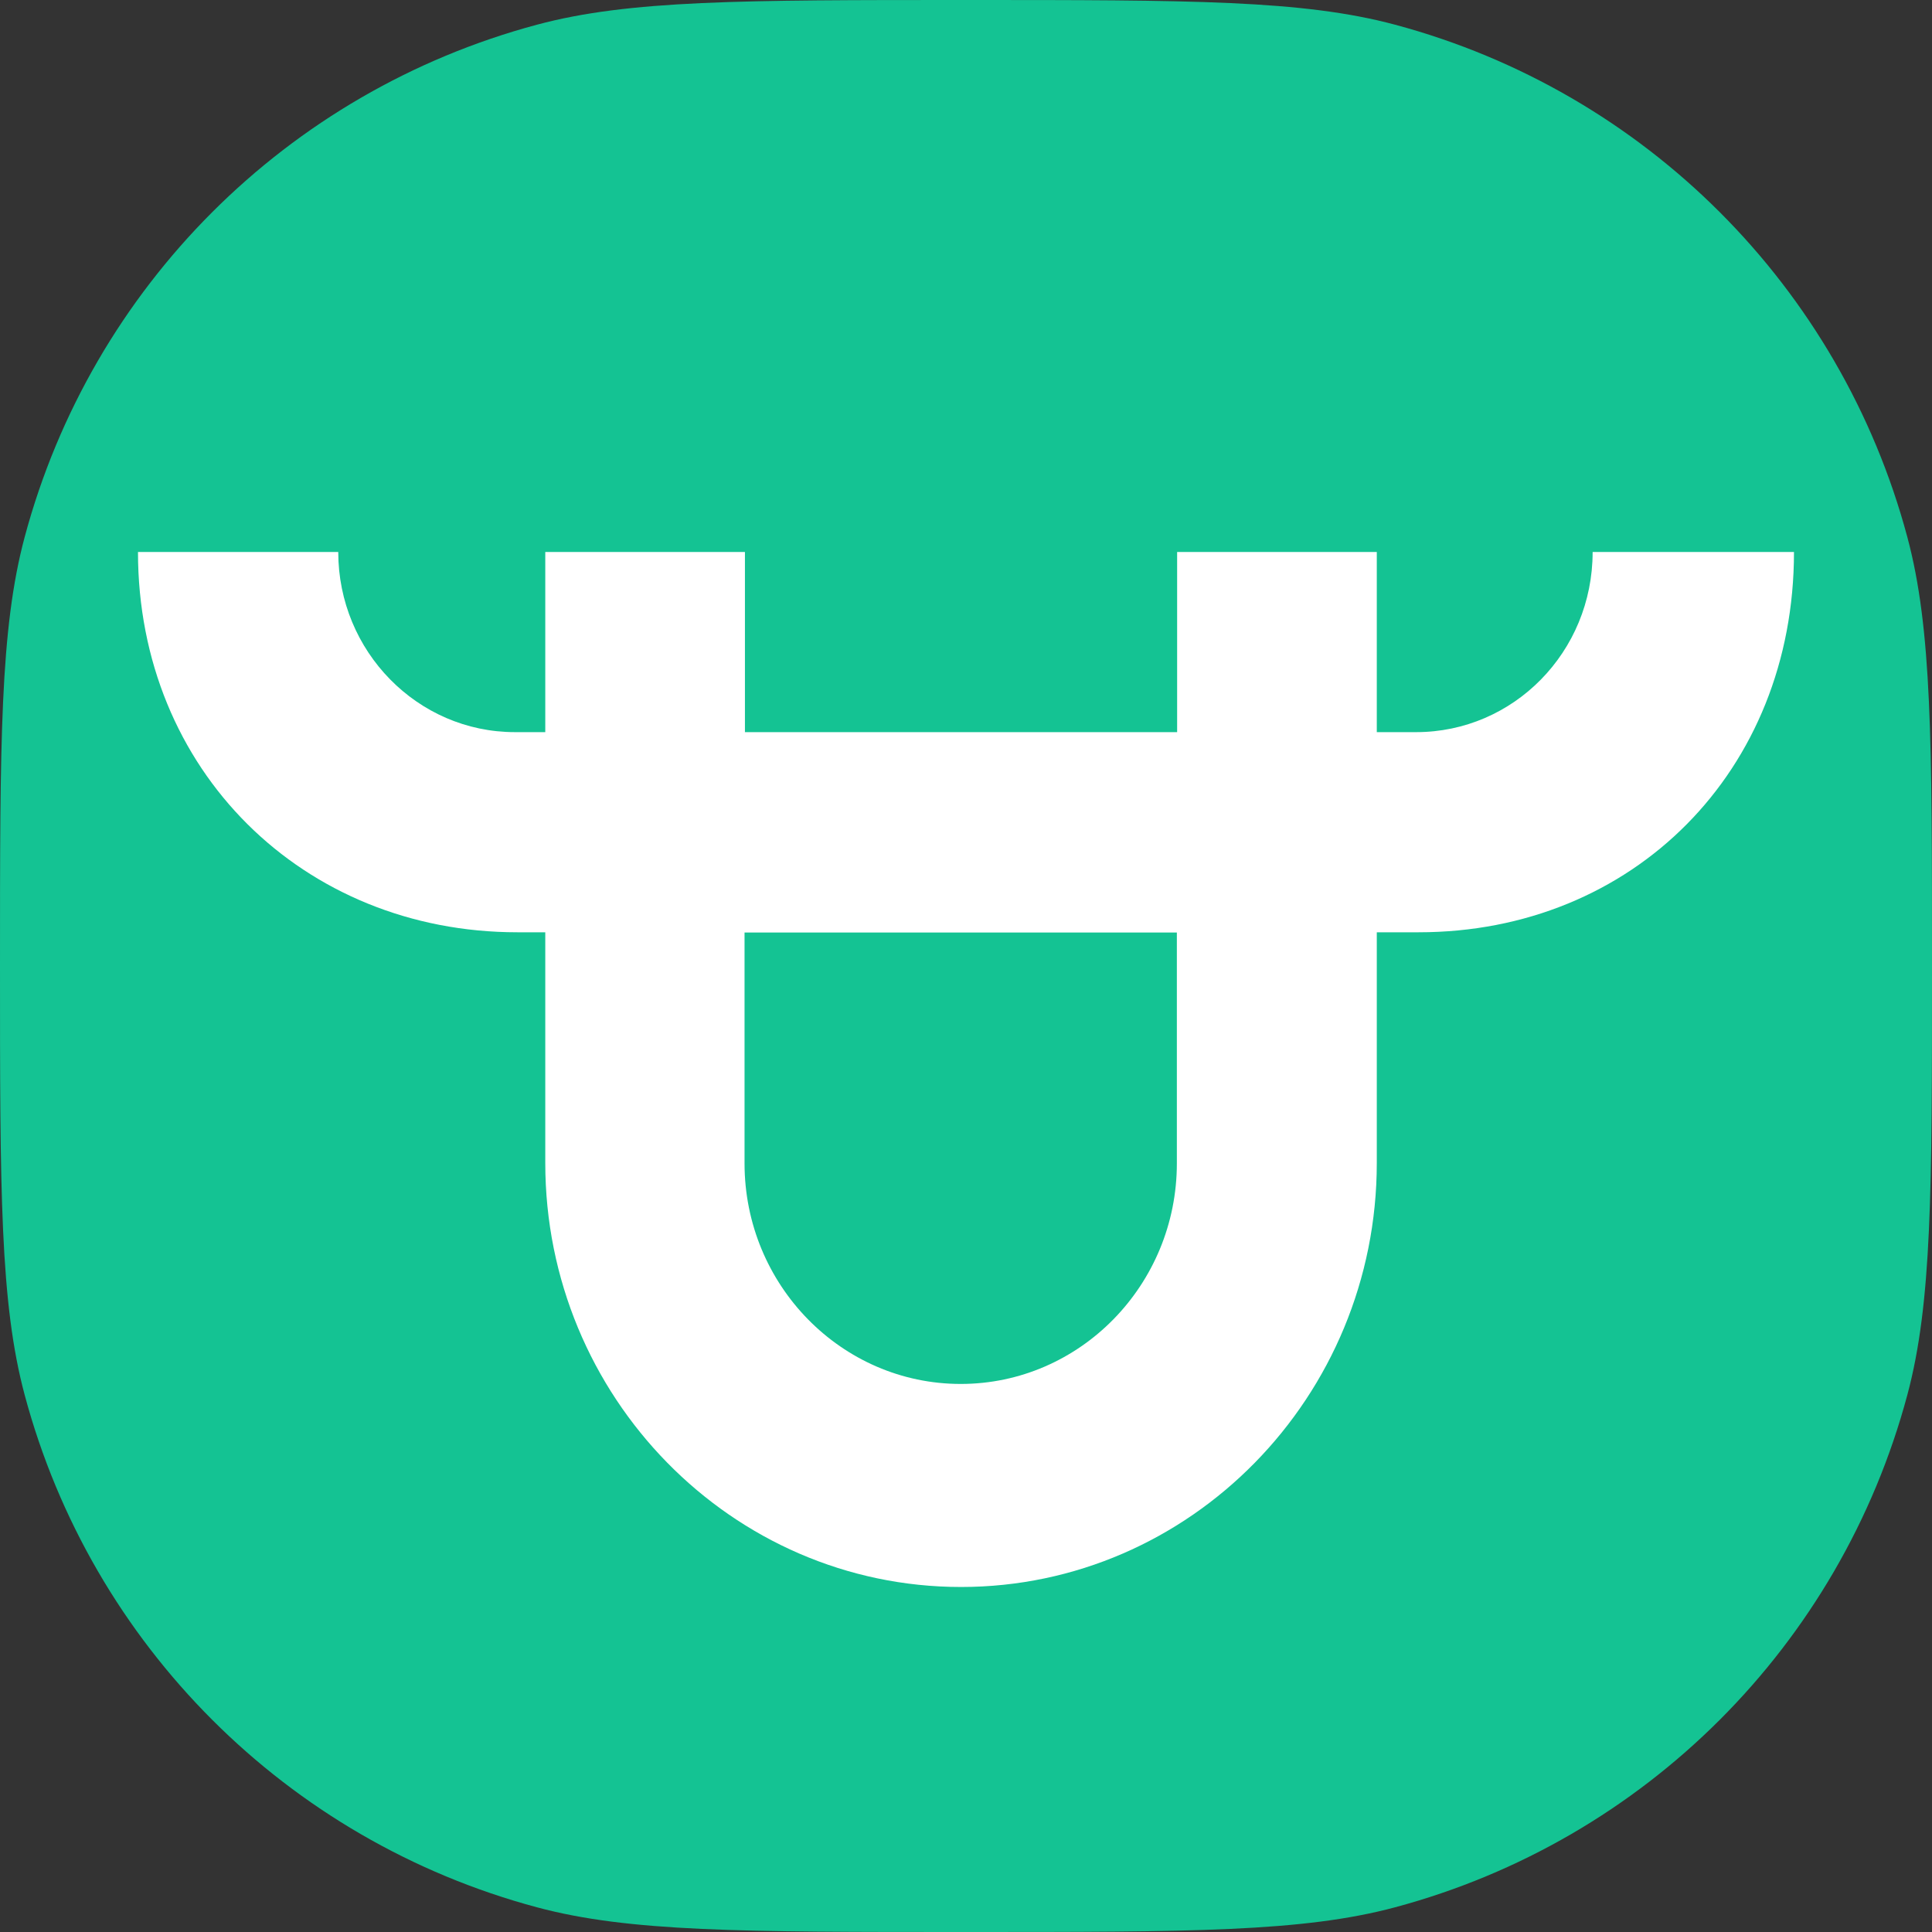 <svg width="64" height="64" viewBox="0 0 64 64" fill="none" xmlns="http://www.w3.org/2000/svg">
<rect x="0" y="0" width="64" height="64" fill="#333333" stroke="none"/>
<path d="M0 32C0 24.56 0 20.84 0.818 17.788C3.037 9.506 9.506 3.037 17.788 0.818C20.84 0 24.56 0 32 0C39.44 0 43.16 0 46.212 0.818C54.494 3.037 60.963 9.506 63.182 17.788C64 20.84 64 24.56 64 32C64 39.44 64 43.16 63.182 46.212C60.963 54.494 54.494 60.963 46.212 63.182C43.16 64 39.44 64 32 64C24.56 64 20.84 64 17.788 63.182C9.506 60.963 3.037 54.494 0.818 46.212C0 43.16 0 39.44 0 32Z" fill="#14C393"/>
<path fill-rule="evenodd" clip-rule="evenodd" d="M38.985 38.538C38.985 42.567 35.772 45.845 31.825 45.845C27.876 45.845 24.664 42.567 24.664 38.538V30.89H38.985V38.538ZM52.758 18.286C52.758 21.6 50.134 24.253 46.912 24.253H45.608V18.286H38.994V24.253H24.677V18.286H18.063V24.253H17.056C13.83 24.253 11.205 21.576 11.205 18.286H4.571C4.571 25.524 10.045 30.883 17.139 30.883H18.063V38.525C18.063 46.27 24.242 52.571 31.836 52.571C39.43 52.571 45.608 46.27 45.608 38.525V30.883H46.994C54.092 30.883 59.428 25.547 59.428 18.286H52.758Z" fill="white"/>
</svg>